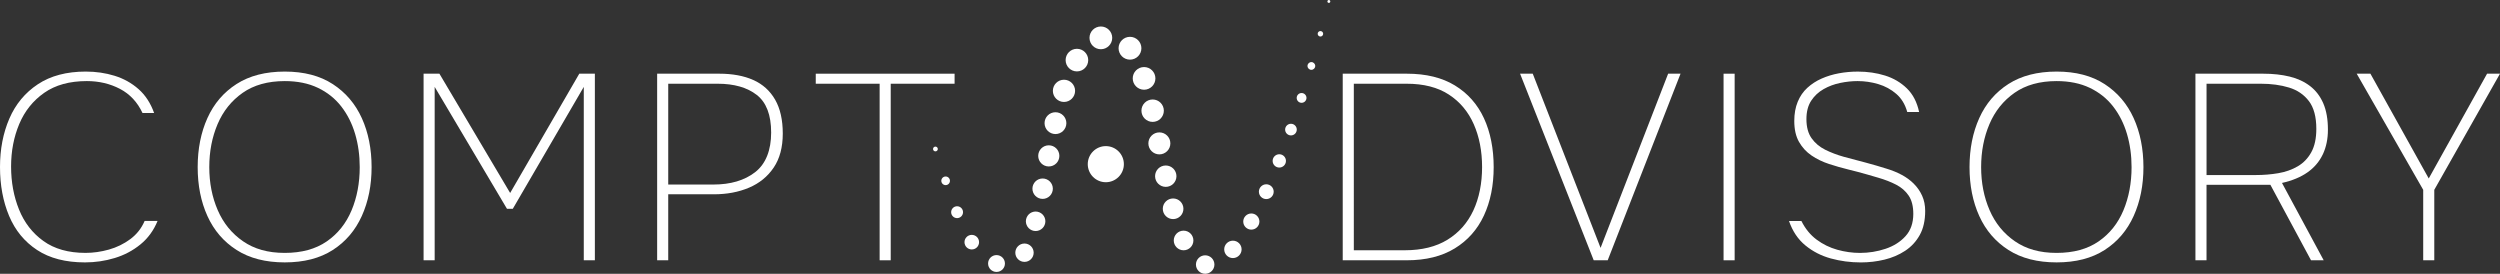 <svg xmlns="http://www.w3.org/2000/svg" id="Calque_2" viewBox="0 0 3499.56 383.25"><rect x="0" y="0" width="3499.56" height="383.25" fill="#333333" stroke="none"/><defs><style>.cls-1{fill:#fff;stroke-width:0px;}</style></defs><g id="Calque_1-2"><path class="cls-1" d="M182.32,334.79c-8.99,6.65-18.97,11.52-29.92,14.59-10.96,3.08-21.86,4.62-32.7,4.62-23.89,0-43.54-5.54-58.93-16.62-15.4-11.08-26.78-25.8-34.17-44.15-7.39-18.34-11.08-38.36-11.08-60.03s3.82-41.56,11.45-59.67c7.63-18.1,19.27-32.63,34.91-43.59,15.64-10.96,35.52-16.44,59.66-16.44,16.99,0,32.45,3.64,46.36,10.9,13.91,7.27,24.44,18.54,31.59,33.8h16.26c-4.93-13.79-12.19-24.94-21.8-33.43s-20.75-14.71-33.43-18.66c-12.69-3.94-26.17-5.91-40.45-5.91-26.85,0-49.2,5.91-67.05,17.73-17.86,11.82-31.16,27.83-39.9,48.03C4.37,186.16,0,208.82,0,233.94s4.25,48.15,12.75,68.35c8.5,20.2,21.55,36.08,39.16,47.66,17.61,11.58,39.96,17.36,67.05,17.36,14.28,0,28.14-2.03,41.56-6.1,13.42-4.06,25.43-10.4,36.02-19.03,10.59-8.62,18.59-19.58,24.01-32.88h-18.1c-4.43,10.34-11.15,18.84-20.13,25.49Z"></path><path class="cls-1" d="M465.86,117.75c-17.98-11.7-40.4-17.55-67.24-17.55s-49.32,5.79-67.42,17.36c-18.1,11.58-31.71,27.47-40.82,47.66-9.11,20.2-13.67,43.1-13.67,68.72s4.55,48.46,13.67,68.53c9.11,20.08,22.72,35.9,40.82,47.47,18.1,11.58,40.57,17.36,67.42,17.36s49.26-5.78,67.24-17.36c17.98-11.57,31.52-27.46,40.64-47.66,9.11-20.19,13.67-42.98,13.67-68.35s-4.56-48.45-13.67-68.53c-9.11-20.07-22.66-35.96-40.64-47.66ZM492.09,294.53c-7.64,18.23-19.21,32.7-34.73,43.41-15.52,10.71-35.1,16.07-58.74,16.07s-42.61-5.41-58.37-16.25c-15.76-10.83-27.59-25.36-35.47-43.59-7.89-18.22-11.82-38.29-11.82-60.22s3.88-41.99,11.64-60.22c7.76-18.22,19.45-32.82,35.1-43.78,15.64-10.96,35.28-16.44,58.93-16.44,17.73,0,33.19,3.14,46.36,9.42,13.17,6.28,24.07,14.96,32.7,26.05,8.62,11.08,15.08,23.89,19.4,38.42,4.31,14.54,6.47,30.05,6.47,46.55,0,22.17-3.82,42.36-11.45,60.59Z"></path><polygon class="cls-1" points="714.12 270.14 615.11 103.16 592.94 103.16 592.94 364.35 608.46 364.35 608.46 121.63 709.69 292.31 717.81 292.31 817.19 121.63 817.19 364.35 832.71 364.35 832.71 103.16 810.91 103.16 714.12 270.14"></polygon><path class="cls-1" d="M1054.55,112.02c-13.18-5.91-29.13-8.87-47.84-8.87h-86.82v261.19h15.52v-92.36h63.91c18.22,0,34.6-3.08,49.14-9.24,14.53-6.15,26.05-15.52,34.54-28.08,8.5-12.56,12.75-28.45,12.75-47.66s-3.57-35.03-10.71-47.47c-7.15-12.43-17.31-21.61-30.48-27.52ZM1057.14,240.96c-14.9,11.58-34.42,17.36-58.56,17.36h-63.17V117.2h69.08c23.15,0,41.44,5.24,54.86,15.7,13.42,10.47,20.13,28.02,20.13,52.64s-7.45,43.84-22.35,55.42Z"></path><polygon class="cls-1" points="1336.25 103.16 1141.92 103.16 1141.92 117.2 1231.33 117.2 1231.33 364.35 1246.85 364.35 1246.85 117.2 1336.25 117.2 1336.25 103.16"></polygon><path class="cls-1" d="M2036.59,119.6c-17.98-10.96-40.4-16.44-67.24-16.44h-89.77v261.19h89.77c26.6,0,48.95-5.54,67.05-16.62s31.71-26.42,40.82-46c9.11-19.58,13.67-42.17,13.67-67.79s-4.56-48.95-13.67-68.53c-9.12-19.58-22.66-34.85-40.64-45.81ZM2062.46,294.53c-8.13,17.49-20.2,31.16-36.2,41.01-16.01,9.85-35.96,14.78-59.85,14.78h-71.3V117.2h73.89c23.89,0,43.59,5.05,59.11,15.15,15.52,10.1,27.15,23.96,34.91,41.56,7.76,17.61,11.64,37.62,11.64,60.03s-4.06,43.1-12.19,60.59Z"></path><polygon class="cls-1" points="2240.52 346.99 2145.58 103.16 2127.84 103.16 2230.92 364.35 2250.5 364.35 2352.46 103.16 2335.1 103.16 2240.52 346.99"></polygon><rect class="cls-1" x="2412.68" y="103.16" width="15.52" height="261.19"></rect><path class="cls-1" d="M2679.04,257.21c-4.93-4.92-10.66-9.11-17.18-12.56-6.53-3.45-13.48-6.28-20.87-8.5-9.36-2.96-19.09-5.78-29.19-8.5-10.1-2.71-20.32-5.42-30.66-8.13-9.61-2.71-18.35-6.03-26.23-9.97-7.88-3.94-14.22-9.29-19.03-16.07-4.8-6.77-7.2-15.7-7.2-26.78,0-10.34,2.22-18.9,6.65-25.68,4.43-6.77,10.22-12.19,17.36-16.25,7.14-4.06,14.9-6.96,23.27-8.68,8.37-1.72,16.5-2.59,24.38-2.59,9.85,0,19.52,1.42,29,4.25,9.48,2.83,17.85,7.39,25.12,13.67,7.26,6.28,12.38,14.72,15.33,25.31h16.62c-2.96-13.79-8.68-24.81-17.18-33.06-8.5-8.25-18.66-14.22-30.48-17.92-11.82-3.69-24.51-5.54-38.05-5.54-9.12,0-17.98.8-26.6,2.4-8.62,1.6-16.69,4.06-24.2,7.39-7.52,3.32-14.17,7.64-19.95,12.93-5.79,5.3-10.29,11.82-13.48,19.58-3.2,7.76-4.8,16.69-4.8,26.78,0,11.82,2.22,21.61,6.65,29.37,4.43,7.76,10.28,14.1,17.55,19.03,7.26,4.93,15.39,8.87,24.38,11.82,8.99,2.96,18.04,5.54,27.15,7.76,4.18.99,8.55,2.1,13.12,3.33,4.55,1.24,9.24,2.53,14.04,3.88,4.8,1.36,9.66,2.77,14.59,4.25,9.36,2.71,17.73,5.97,25.12,9.79,7.39,3.82,13.24,8.93,17.55,15.33,4.31,6.41,6.46,14.9,6.46,25.49,0,12.81-3.64,23.22-10.9,31.22-7.27,8.01-16.62,13.92-28.08,17.73-11.45,3.82-23.34,5.73-35.65,5.73-10.59,0-21.18-1.48-31.77-4.43-10.59-2.96-20.26-7.7-29-14.22-8.75-6.52-15.83-15.21-21.24-26.04h-17.36c4.92,14.29,12.56,25.68,22.91,34.17,10.34,8.5,22.22,14.59,35.65,18.29,13.42,3.69,27.4,5.54,41.93,5.54,11.33,0,22.35-1.29,33.07-3.88,10.71-2.59,20.38-6.71,29-12.38,8.62-5.66,15.45-13.05,20.5-22.17,5.05-9.11,7.57-20.32,7.57-33.62,0-7.88-1.42-14.96-4.25-21.24-2.83-6.28-6.71-11.88-11.64-16.81Z"></path><path class="cls-1" d="M2946.14,117.75c-17.98-11.7-40.4-17.55-67.24-17.55s-49.32,5.79-67.42,17.36c-18.1,11.58-31.71,27.47-40.82,47.66-9.12,20.2-13.67,43.1-13.67,68.72s4.55,48.46,13.67,68.53c9.11,20.08,22.72,35.9,40.82,47.47,18.1,11.58,40.58,17.36,67.42,17.36s49.26-5.78,67.24-17.36c17.98-11.57,31.52-27.46,40.64-47.66,9.11-20.19,13.67-42.98,13.67-68.35s-4.56-48.45-13.67-68.53c-9.11-20.07-22.66-35.96-40.64-47.66ZM2972.37,294.53c-7.64,18.23-19.21,32.7-34.73,43.41-15.52,10.71-35.1,16.07-58.74,16.07s-42.61-5.41-58.37-16.25c-15.76-10.83-27.59-25.36-35.47-43.59-7.89-18.22-11.82-38.29-11.82-60.22s3.88-41.99,11.64-60.22c7.76-18.22,19.45-32.82,35.1-43.78,15.64-10.96,35.28-16.44,58.92-16.44,17.73,0,33.19,3.14,46.36,9.42,13.17,6.28,24.07,14.96,32.7,26.05,8.62,11.08,15.08,23.89,19.4,38.42,4.31,14.54,6.47,30.05,6.47,46.55,0,22.17-3.82,42.36-11.45,60.59Z"></path><path class="cls-1" d="M3251.48,216.2c4.8-10.1,7.2-21.67,7.2-34.73,0-14.53-2.16-26.78-6.47-36.76-4.31-9.97-10.47-18.04-18.47-24.2-8.01-6.15-17.55-10.59-28.63-13.3-11.08-2.71-23.4-4.06-36.94-4.06h-94.95v261.19h15.52v-105.66h89.4l56.89,105.66h17.73l-58.37-108.25c14.28-3.2,26.17-8.13,35.65-14.78,9.48-6.65,16.62-15.02,21.43-25.12ZM3216.39,232.83c-8.01,4.68-17.06,7.89-27.15,9.61-10.1,1.73-20.57,2.59-31.4,2.59h-69.08v-127.83h75.74c14.78,0,28.01,1.79,39.71,5.36,11.69,3.57,20.99,9.92,27.89,19.03,6.89,9.11,10.34,22.04,10.34,38.79,0,13.3-2.34,24.2-7.02,32.7-4.68,8.5-11.03,15.09-19.03,19.76Z"></path><polygon class="cls-1" points="3481.46 103.16 3399.81 249.82 3318.17 103.16 3298.96 103.16 3392.06 265.71 3392.06 364.35 3407.57 364.35 3407.57 265.71 3499.56 103.16 3481.46 103.16"></polygon><path class="cls-1" d="M1309.43,205.21c-1.85,0-3.34,1.5-3.34,3.35s1.5,3.34,3.34,3.34,3.34-1.5,3.34-3.34-1.5-3.35-3.34-3.35Z"></path><path class="cls-1" d="M1323.72,247.05c-3.34,0-6.04,2.71-6.04,6.04s2.71,6.04,6.04,6.04,6.04-2.7,6.04-6.04-2.71-6.04-6.04-6.04Z"></path><path class="cls-1" d="M1339.76,288.72c-4.59,0-8.31,3.72-8.31,8.31s3.72,8.31,8.31,8.31,8.31-3.72,8.31-8.31-3.72-8.31-8.31-8.31Z"></path><path class="cls-1" d="M1360.32,328.77c-5.64,0-10.21,4.57-10.21,10.21s4.57,10.21,10.21,10.21,10.21-4.57,10.21-10.21-4.57-10.21-10.21-10.21Z"></path><path class="cls-1" d="M1394.94,357.07c-6.52,0-11.8,5.28-11.8,11.8s5.28,11.8,11.8,11.8,11.8-5.28,11.8-11.8-5.28-11.8-11.8-11.8Z"></path><path class="cls-1" d="M1434.11,340.89c-7.1,0-12.85,5.75-12.85,12.85s5.75,12.85,12.85,12.85,12.85-5.75,12.85-12.85-5.75-12.85-12.85-12.85Z"></path><circle class="cls-1" cx="1449.69" cy="309.77" r="13.64" transform="translate(608.73 1530.56) rotate(-67.5)"></circle><path class="cls-1" d="M1459.51,249.85c-7.89,0-14.28,6.39-14.28,14.28s6.39,14.28,14.28,14.28,14.28-6.39,14.28-14.28-6.39-14.28-14.28-14.28Z"></path><path class="cls-1" d="M1468.12,203.4c-8.18,0-14.81,6.63-14.81,14.81s6.63,14.81,14.81,14.81,14.81-6.63,14.81-14.81-6.63-14.81-14.81-14.81Z"></path><path class="cls-1" d="M1477.46,157.11c-8.43,0-15.27,6.84-15.27,15.27s6.84,15.27,15.27,15.27,15.27-6.83,15.27-15.27-6.84-15.27-15.27-15.27Z"></path><path class="cls-1" d="M1489.39,111.6c-8.59,0-15.56,6.97-15.56,15.56s6.97,15.56,15.56,15.56,15.56-6.97,15.56-15.56-6.97-15.56-15.56-15.56Z"></path><path class="cls-1" d="M1507.5,68.31c-8.74,0-15.82,7.08-15.82,15.82s7.08,15.82,15.82,15.82,15.82-7.08,15.82-15.82-7.08-15.82-15.82-15.82Z"></path><path class="cls-1" d="M1541.01,68.91c8.79,0,15.91-7.12,15.91-15.91s-7.12-15.91-15.91-15.91-15.91,7.12-15.91,15.91,7.12,15.91,15.91,15.91Z"></path><path class="cls-1" d="M1597.75,67.52c0-8.82-7.15-15.97-15.97-15.97s-15.97,7.15-15.97,15.97,7.15,15.97,15.97,15.97,15.97-7.15,15.97-15.97Z"></path><circle class="cls-1" cx="1601.49" cy="109.73" r="15.87"></circle><path class="cls-1" d="M1629.18,154.95c0-8.67-7.03-15.69-15.69-15.69s-15.69,7.03-15.69,15.69,7.03,15.69,15.69,15.69,15.69-7.02,15.69-15.69Z"></path><path class="cls-1" d="M1638.3,200.71c0-8.5-6.89-15.39-15.39-15.39s-15.39,6.89-15.39,15.39,6.89,15.39,15.39,15.39,15.39-6.89,15.39-15.39Z"></path><path class="cls-1" d="M1646.83,246.62c0-8.26-6.7-14.96-14.96-14.96s-14.96,6.7-14.96,14.96,6.7,14.96,14.96,14.96,14.96-6.7,14.96-14.96Z"></path><path class="cls-1" d="M1656.58,292.25c0-7.97-6.46-14.44-14.44-14.44s-14.44,6.46-14.44,14.44,6.46,14.44,14.44,14.44,14.44-6.46,14.44-14.44Z"></path><circle class="cls-1" cx="1656.8" cy="336.62" r="13.74"></circle><path class="cls-1" d="M1687.04,357.39c-7.14,0-12.93,5.79-12.93,12.93s5.79,12.93,12.93,12.93,12.93-5.79,12.93-12.93-5.79-12.93-12.93-12.93Z"></path><path class="cls-1" d="M1725.85,336.91c-6.72,0-12.17,5.45-12.17,12.17s5.45,12.17,12.17,12.17,12.17-5.45,12.17-12.17-5.45-12.17-12.17-12.17Z"></path><path class="cls-1" d="M1751.64,298.83c-6.25,0-11.31,5.06-11.31,11.31s5.06,11.31,11.31,11.31,11.31-5.06,11.31-11.31-5.06-11.31-11.31-11.31Z"></path><path class="cls-1" d="M1772.58,257.96c-5.72,0-10.36,4.64-10.36,10.36s4.64,10.36,10.36,10.36,10.36-4.64,10.36-10.36-4.64-10.36-10.36-10.36Z"></path><path class="cls-1" d="M1790.79,215.92c-5.15,0-9.32,4.17-9.32,9.32s4.17,9.32,9.32,9.32,9.32-4.17,9.32-9.32-4.17-9.32-9.32-9.32Z"></path><path class="cls-1" d="M1807.11,173.26c-4.5,0-8.15,3.65-8.15,8.15s3.65,8.15,8.15,8.15,8.15-3.65,8.15-8.15-3.65-8.15-8.15-8.15Z"></path><path class="cls-1" d="M1821.99,130.21c-3.78,0-6.85,3.06-6.85,6.85s3.07,6.85,6.85,6.85,6.85-3.06,6.85-6.85-3.07-6.85-6.85-6.85Z"></path><path class="cls-1" d="M1835.68,86.91c-2.99,0-5.42,2.42-5.42,5.42s2.43,5.42,5.42,5.42,5.42-2.43,5.42-5.42-2.43-5.42-5.42-5.42Z"></path><path class="cls-1" d="M1848.36,43.47c-2.12,0-3.84,1.72-3.84,3.84s1.72,3.84,3.84,3.84,3.84-1.72,3.84-3.84-1.72-3.84-3.84-3.84Z"></path><path class="cls-1" d="M1860.16,0c-1.13,0-2.04.91-2.04,2.04s.91,2.04,2.04,2.04,2.04-.92,2.04-2.04-.91-2.04-2.04-2.04Z"></path><path class="cls-1" d="M1547.95,204.53c-13.94,0-25.28,11.34-25.28,25.28s11.34,25.28,25.28,25.28,25.28-11.34,25.28-25.28-11.34-25.28-25.28-25.28Z"></path></g></svg>